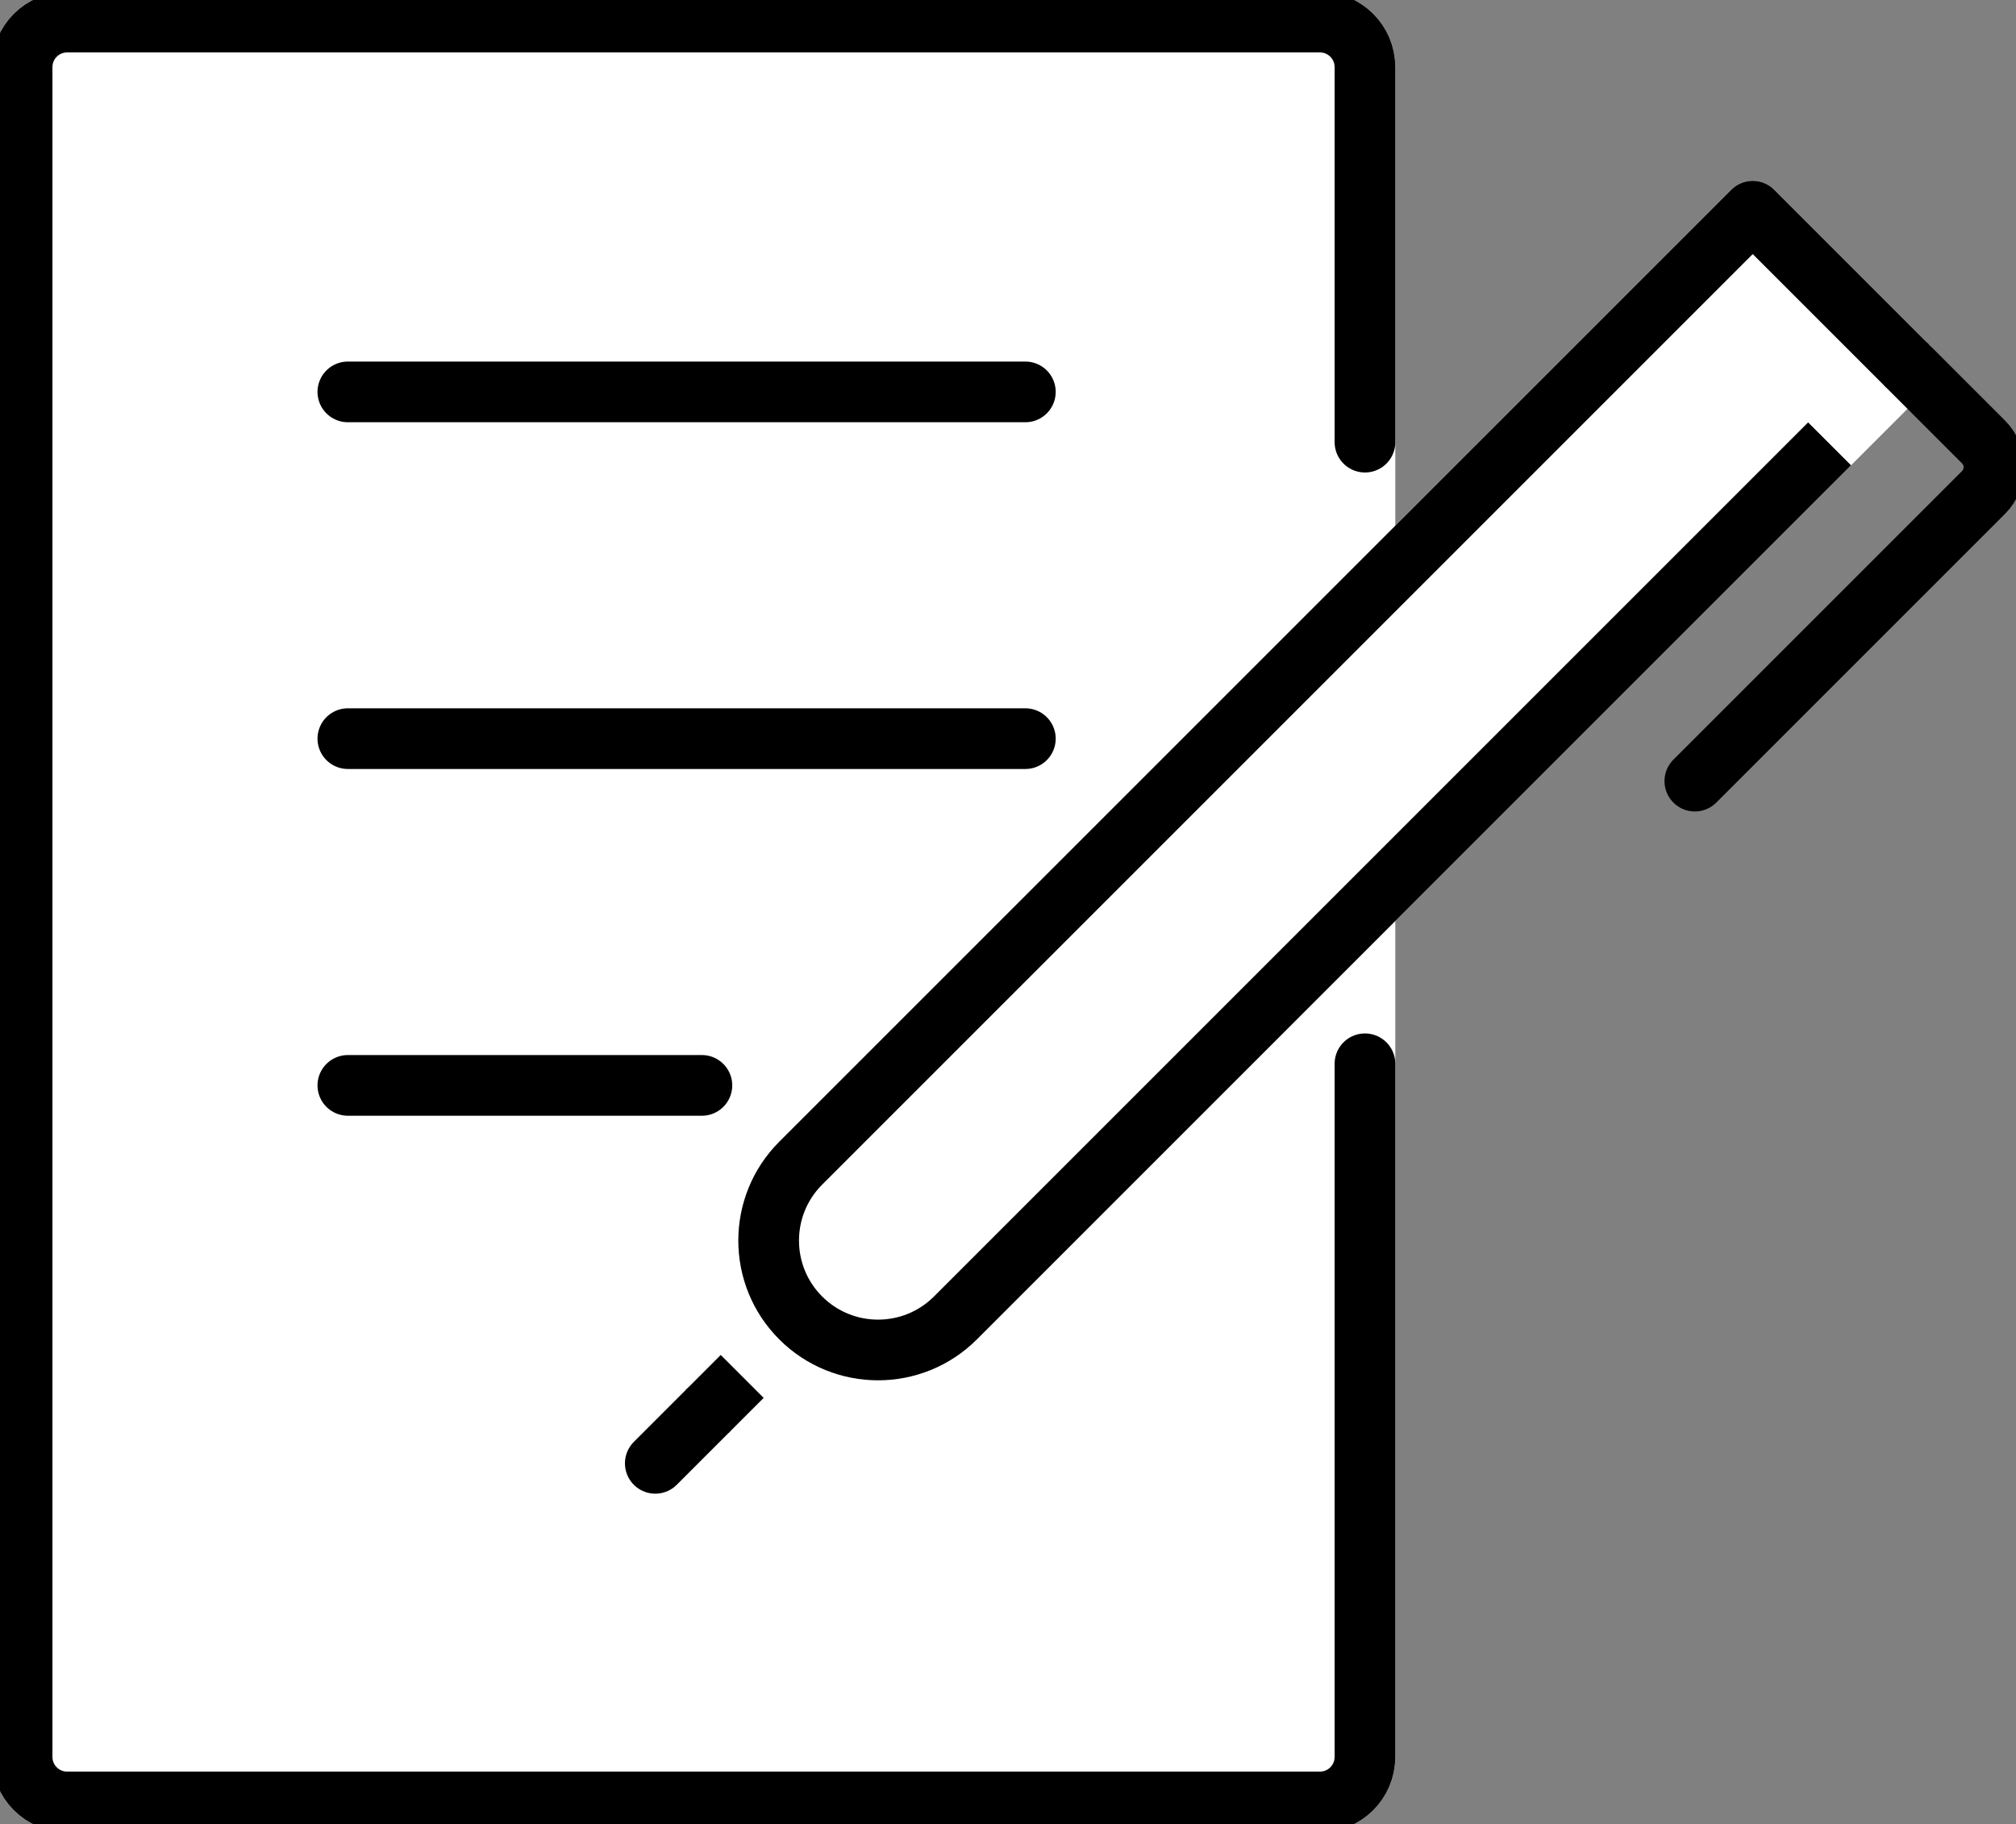 <?xml version="1.0" encoding="UTF-8"?>
<svg id="Layer_2" xmlns="http://www.w3.org/2000/svg" viewBox="0 0 166.1 150.29">
  <rect x="0" y="0" width="166.1" height="150.29" fill="#808080" stroke="none"/>
  <g id="Icons">
    <g>
      <g>
        <path d="M5.53,1.82h103.22c2.05,0,3.71,1.66,3.71,3.71v139.23c0,2.05-1.66,3.71-3.71,3.71H5.53c-2.05,0-3.71-1.66-3.71-3.71V5.53c0-2.05,1.66-3.71,3.71-3.71Z" fill="#fff" stroke="#fff" stroke-linecap="round" stroke-linejoin="round" stroke-width="5"/>
        <path d="M112.46,87.65v57.11c0,2.05-1.66,3.71-3.71,3.71H5.53c-2.05,0-3.71-1.66-3.71-3.71V5.53c0-2.05,1.66-3.71,3.71-3.71h103.22c2.05,0,3.71,1.66,3.71,3.71v30.9" fill="none" stroke="#000" stroke-linecap="round" stroke-linejoin="round" stroke-width="5"/>
        <g>
          <line x1="28.66" y1="32.29" x2="84.48" y2="32.29" fill="none" stroke="#000" stroke-linecap="round" stroke-linejoin="round" stroke-width="5"/>
          <line x1="84.48" y1="60.86" x2="28.66" y2="60.86" fill="none" stroke="#000" stroke-linecap="round" stroke-linejoin="round" stroke-width="5"/>
          <line x1="57.83" y1="89.43" x2="28.66" y2="89.43" fill="none" stroke="#000" stroke-linecap="round" stroke-linejoin="round" stroke-width="5"/>
        </g>
      </g>
      <g>
        <path d="M157.16,30.15l-12.75-12.75-78.44,78.44s0,0,0,0c-3.52,3.52-3.52,9.23,0,12.75s9.23,3.52,12.75,0l72.02-72.02,6.42-6.42Z" fill="#fff" stroke="#fff" stroke-linecap="round" stroke-linejoin="round" stroke-width="5"/>
        <path d="M157.16,30.15l6.26,6.26c1.15,1.15,1.15,3.02,0,4.17l-23.78,23.78" fill="none" stroke="#000" stroke-linecap="round" stroke-linejoin="round" stroke-width="5"/>
        <path d="M157.16,30.15l-12.75-12.75-78.44,78.44s0,0,0,0c-3.52,3.52-3.52,9.23,0,12.75s9.23,3.52,12.75,0l72.02-72.02" fill="none" stroke="#000" stroke-linejoin="round" stroke-width="5"/>
        <line x1="61.15" y1="113.41" x2="58.26" y2="116.3" fill="none" stroke="#000" stroke-linejoin="round" stroke-width="5"/>
        <line x1="58.26" y1="116.3" x2="53.99" y2="120.57" fill="none" stroke="#000" stroke-linecap="round" stroke-linejoin="round" stroke-width="5"/>
      </g>
    </g>
  </g>
</svg>